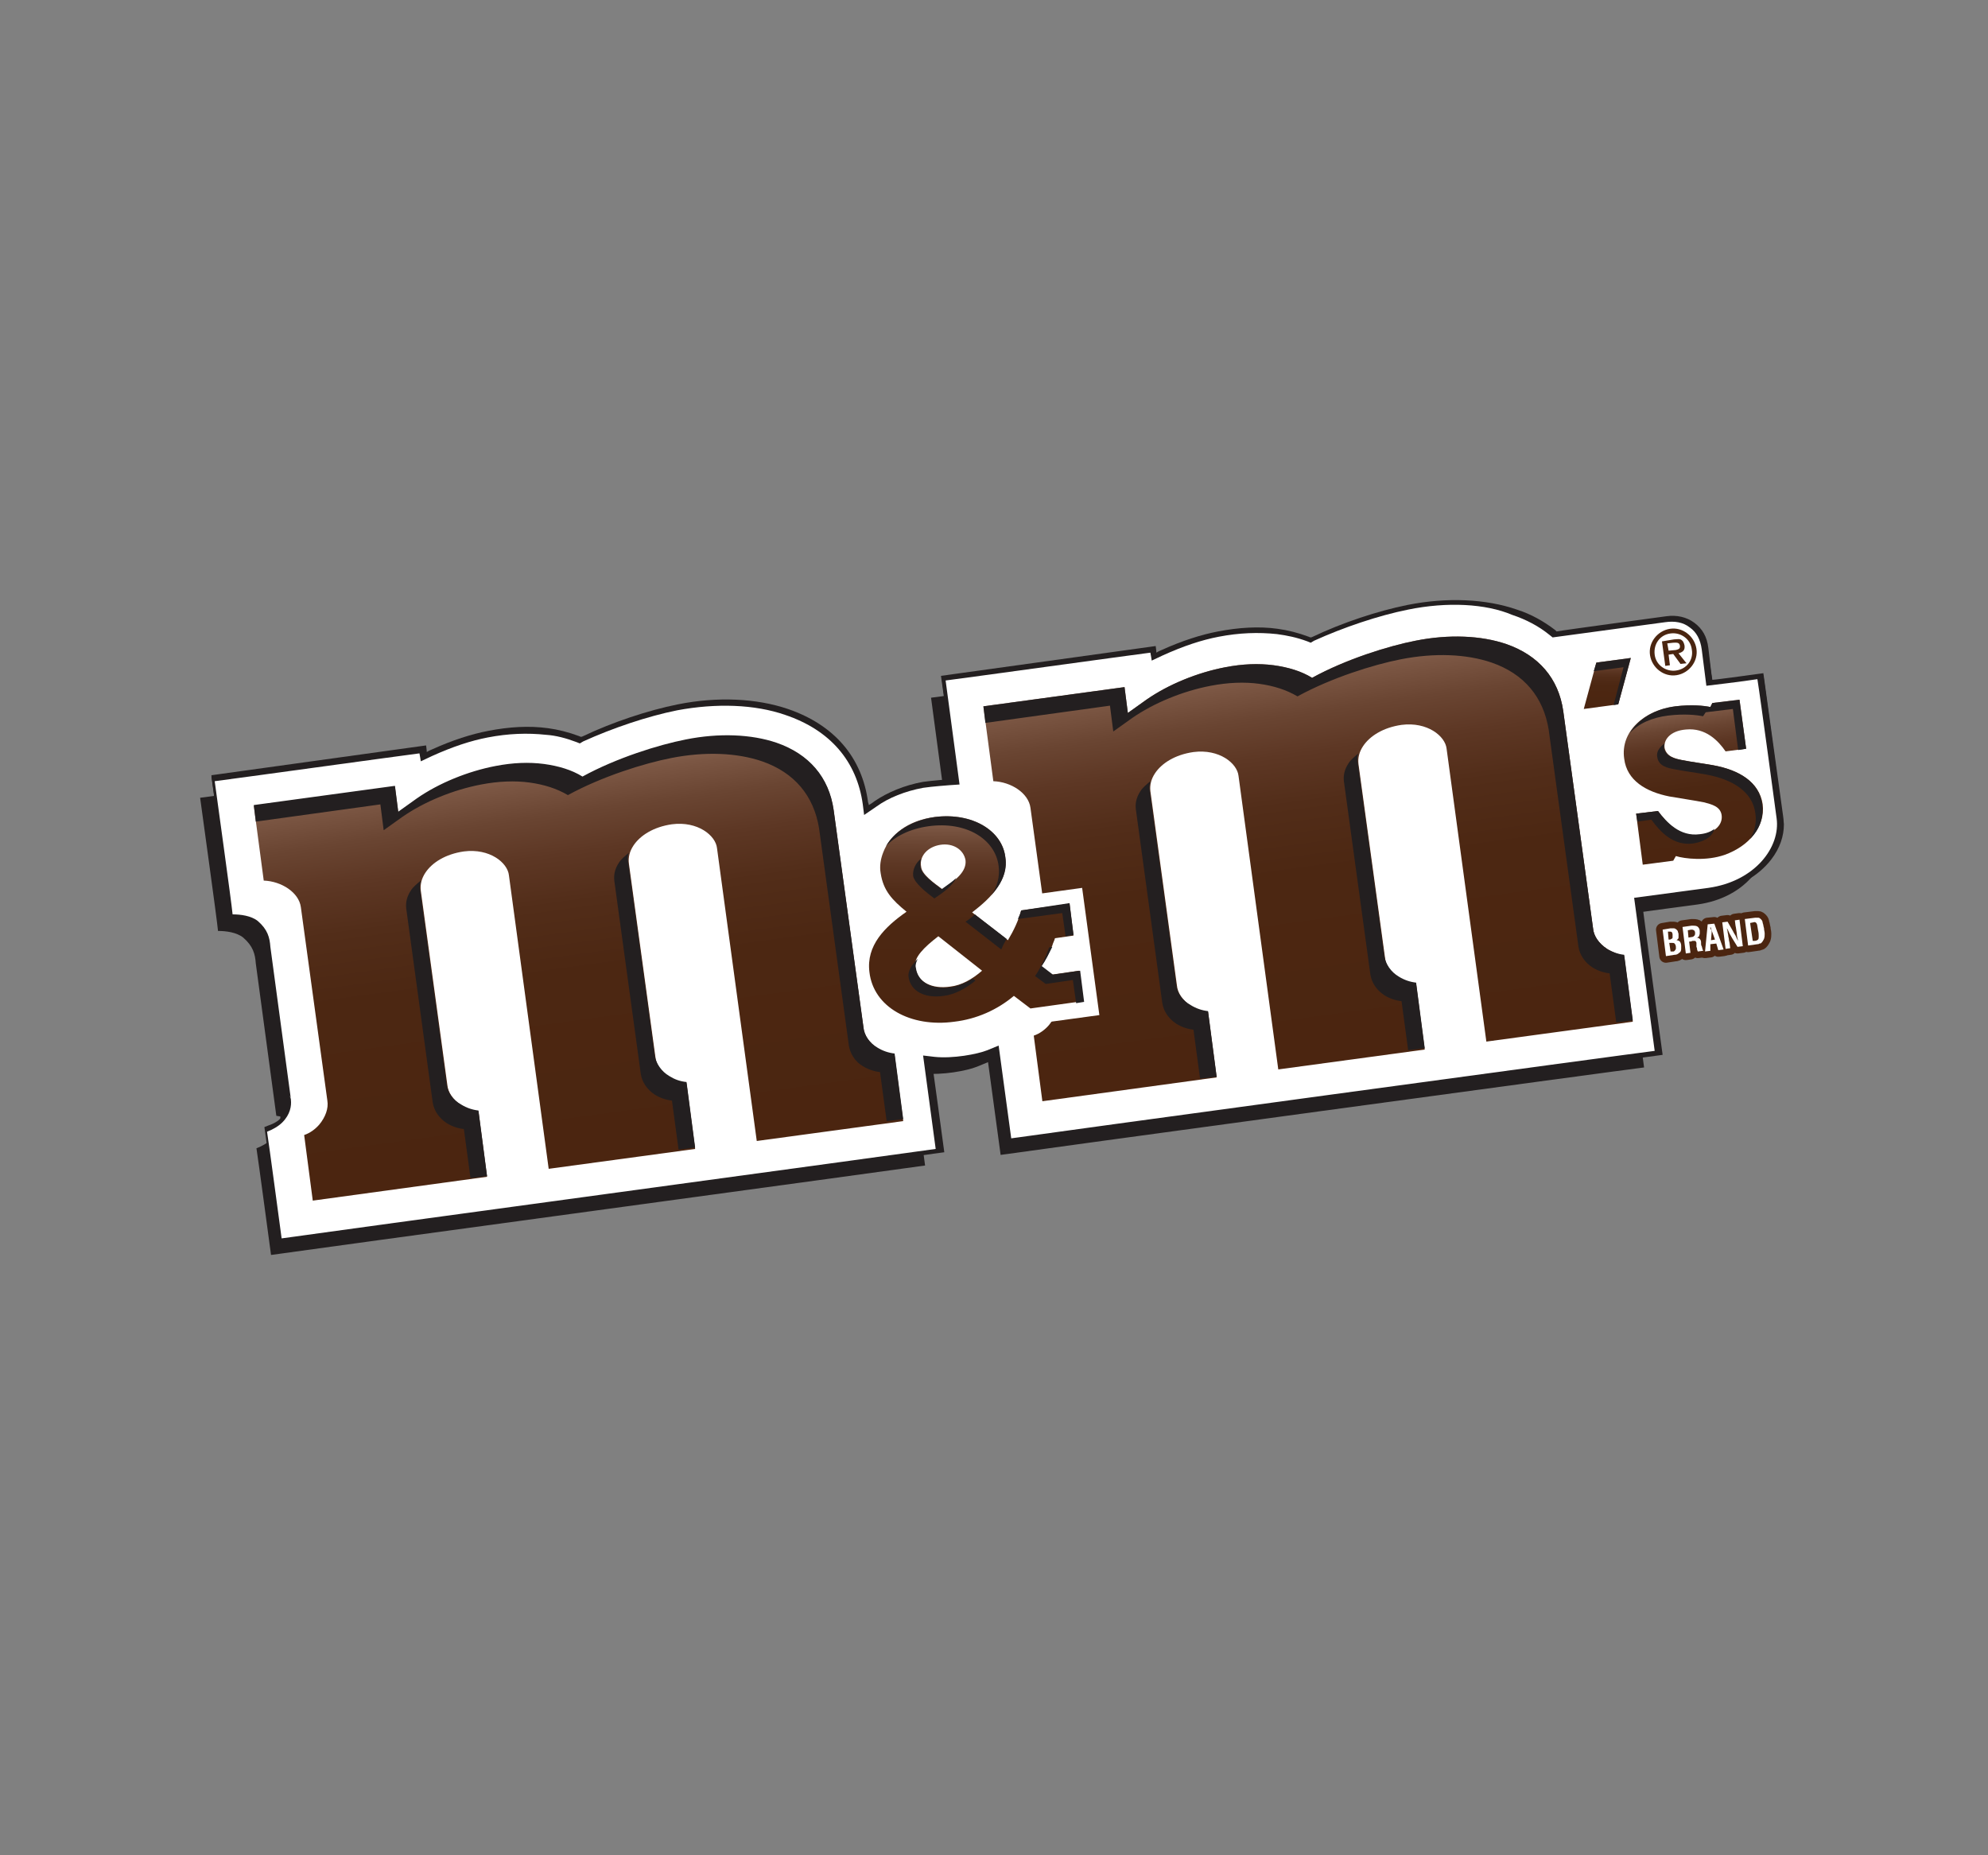 <?xml version="1.0" encoding="utf-8"?>
<!-- Generator: Adobe Illustrator 23.0.1, SVG Export Plug-In . SVG Version: 6.00 Build 0)  -->
<svg version="1.1" id="Layer_1" xmlns="http://www.w3.org/2000/svg" xmlns:xlink="http://www.w3.org/1999/xlink" x="0px" y="0px"
	 viewBox="0 0 300 280" style="enable-background:new 0 0 300 280;" xml:space="preserve">
<rect x="0" y="0" width="300" height="280" fill="#808080" stroke="none"/>
<style type="text/css">
	.st0{fill:#231F20;}
	.st1{fill:#FFFFFF;}
	.st2{fill:url(#SVGID_1_);}
	.st3{fill:url(#SVGID_2_);}
	.st4{fill:url(#SVGID_3_);}
	.st5{fill:url(#SVGID_4_);}
	.st6{fill:url(#SVGID_5_);}
	.st7{fill:#4A2510;}
	
		.st8{fill-rule:evenodd;clip-rule:evenodd;fill:#FFFFFF;stroke:#4B2510;stroke-width:2;stroke-linecap:round;stroke-linejoin:round;}
	.st9{fill-rule:evenodd;clip-rule:evenodd;fill:#FFFFFF;}
</style>
<g>
	<g>
		<path class="st0" d="M212.4,91.3L212.4,91.3c-4.5,0.9-9.9,2.7-14.3,4.8c0,0-0.2,0.1-0.3,0.1c-0.1,0-0.3-0.1-0.3-0.1
			c-1.6-0.6-3.2-1-4.7-1.2c-2.8-0.4-5.9-0.2-9,0.4c-2.6,0.5-5.4,1.4-8.5,2.8c0,0-0.5,0.2-0.8,0.4c0-0.3-0.1-1-0.1-1l-0.7,0.1
			L142,102c0,0,2.1,15.1,2.1,15.6c-0.3,0-0.7,0-0.7,0c0,0-2.7,0.2-4.1,0.4c-2.8,0.5-5.4,1.6-7.3,2.9c0,0-0.5,0.4-0.9,0.6
			c0-0.2-0.1-0.4-0.1-0.4c-0.9-6.8-5.1-11.7-12.1-14.1c-4.7-1.6-10.6-1.9-16.6-0.7c-4.5,0.9-9.9,2.7-14.3,4.8c0,0-0.2,0.1-0.3,0.1
			c-0.1,0-0.3-0.1-0.3-0.1c-1.6-0.6-3.2-1-4.7-1.2c-2.9-0.4-5.9-0.2-9,0.4c-2.6,0.5-5.4,1.4-8.5,2.8c0,0-0.5,0.2-0.8,0.4
			c0-0.3-0.1-1-0.1-1L31.9,117l2.9,21.4l0.6,0c1.6,0,2.7,0.3,3.3,0.9c1.3,1.1,1.5,2.1,1.7,3.4c0,0,0.1,0.7,3.1,23l0,0
			c0,0,0,0.1,0,0.1c0,0.1,0,0.2,0,0.4c0,0.7-0.3,1.6-1.1,2.5c-0.4,0.5-1.1,0.9-2,1.2l-0.5,0.2l2.4,17.4l100.2-13.6
			c0,0-1.8-13.3-1.9-13.9c0.3,0,0.8,0.1,0.8,0.1c2.9,0.3,6.8-0.4,8.3-1l-0.1,0l0.6-0.2c0,0,0.2-0.1,0.3-0.1
			c0.1,0.6,1.9,13.8,1.9,13.8l98.5-13.4c0,0-3.1-22.6-3.1-23.1c0.5-0.1,10.5-1.5,10.5-1.5c3.8-0.5,7-2.3,9-4.9
			c1.3-1.7,1.9-3.5,1.9-5.3l-0.1-1.1l-3-21.7c0,0-7.2,1-7.7,1c-0.1-0.4-0.6-4.8-0.6-4.8c-0.2-1.7-0.9-2.9-2.1-3.8
			c-1.2-0.9-2.7-1.2-4.2-1c0,0-15.6,2.1-16.6,2.3c-0.1-0.1-0.2-0.2-0.2-0.2c-1.7-1.3-3.6-2.4-5.8-3.1
			C224.3,90.4,218.4,90.1,212.4,91.3z"/>
		<path class="st0" d="M212.4,91.6L212.4,91.6c-4.5,0.9-9.8,2.7-14.3,4.8c0,0-0.2,0.1-0.4,0.2c-0.2-0.1-0.4-0.1-0.4-0.1
			c-1.6-0.6-3.1-1-4.7-1.2c-2.8-0.4-5.8-0.2-9,0.4c-2.6,0.5-5.4,1.4-8.5,2.8c0,0-0.6,0.3-1.1,0.5c0-0.3-0.1-1.1-0.1-1.1l-0.5,0.1
			l-31.3,4.3c0,0,2,14.7,2.1,15.6c-0.4,0-1,0.1-1,0.1c0,0-2.7,0.2-4,0.4c-2.8,0.5-5.3,1.5-7.2,2.8c0,0-0.7,0.5-1.2,0.8
			c-0.1-0.4-0.1-0.8-0.1-0.8c-0.9-6.7-5.1-11.5-12-13.9c-4.7-1.6-10.5-1.9-16.5-0.7c-4.5,0.9-9.8,2.7-14.3,4.8c0,0-0.2,0.1-0.4,0.2
			c-0.2-0.1-0.4-0.1-0.4-0.1c-1.6-0.6-3.2-1-4.7-1.2c-2.8-0.3-5.8-0.2-9,0.4c-2.6,0.5-5.4,1.4-8.5,2.8c0,0-0.6,0.3-1.1,0.5
			c0-0.3-0.1-1.1-0.1-1.1l-31.8,4.3l2.9,21l0.4,0c1.6,0,2.8,0.3,3.5,0.9c1.4,1.2,1.6,2.3,1.8,3.6l3.1,23c0,0,0,0.1,0,0.1
			c0.1,0.8-0.1,2-1.1,3c-0.5,0.5-1.2,0.9-2.1,1.3l-0.3,0.1l2.3,17l99.7-13.6c0,0-1.7-12.9-1.9-13.9c0.5,0,1.2,0.1,1.2,0.1
			c2.9,0.3,6.7-0.4,8.2-1c0,0,0.6-0.2,1.1-0.4c0.2,1.1,1.9,13.9,1.9,13.9l0.5-0.1l97.6-13.3c0,0-3-22.2-3.1-23.1
			c0.8-0.1,10.7-1.5,10.7-1.5c3.8-0.5,6.9-2.2,8.9-4.8c1.2-1.6,1.9-3.4,1.9-5.2c0-0.3,0-0.7-0.1-1l-2.9-21.4c0,0-6.9,0.9-7.7,1
			c-0.1-0.8-0.7-5-0.7-5c-0.2-1.6-0.9-2.8-2-3.6c-1.1-0.8-2.5-1.2-4-0.9c0,0-14.9,2-16.8,2.3c-0.1-0.1-0.3-0.2-0.3-0.2
			c-1.7-1.3-3.6-2.4-5.7-3.1C224.3,90.6,218.4,90.4,212.4,91.6z"/>
		<path class="st0" d="M42.3,168.5c0.1,0.9-0.1,2.2-1.3,3.4c-0.6,0.6-1.5,1.1-2.3,1.4c0.3,1.9,1.9,13.9,2.2,16.1
			c2.6-0.4,96.1-13.1,98.7-13.5c-0.3-2.2-1.9-14.1-1.9-14.1l1.7,0.2c2.8,0.3,6.5-0.4,8-1l1.7-0.7c0,0,1.6,11.8,1.9,14
			c2.6-0.4,94.5-12.9,97.1-13.2c-0.3-2.4-3.1-23.1-3.1-23.1l11.2-1.5c7.1-1,10.9-6.2,10.3-10.5c0,0-2.5-18.6-2.9-21
			c-1.9,0.3-7.7,1-7.7,1l-0.7-5.5c-0.2-1.5-0.8-2.6-1.8-3.3c-1-0.7-2.3-1-3.7-0.8l-17,2.3l-0.5-0.4c-1.6-1.3-3.5-2.3-5.6-3
			c-4.6-1.6-10.4-1.8-16.3-0.7c-4.5,0.9-9.8,2.7-14.2,4.8l-0.5,0.2l-0.5-0.2c-1.6-0.6-3.1-1-4.6-1.1c-2.8-0.3-5.7-0.2-8.8,0.4
			c-2.6,0.5-5.3,1.4-8.4,2.8l-1.7,0.8c0,0-0.1-0.7-0.2-1.2c-2.4,0.3-28.5,3.9-30.9,4.2c0.3,2.3,2.1,15.7,2.1,15.7l-1.5,0.1
			c0,0-2.7,0.2-4,0.4c-2.7,0.5-5.2,1.5-7,2.8l-1.9,1.3l-0.2-1.6c-0.9-6.5-4.9-11.2-11.7-13.5c-4.6-1.6-10.4-1.8-16.3-0.7
			c-4.5,0.9-9.8,2.7-14.2,4.7l-0.5,0.2l-0.5-0.2c-1.6-0.6-3.1-1-4.6-1.1c-2.8-0.3-5.7-0.2-8.8,0.4c-2.6,0.5-5.3,1.4-8.4,2.8
			l-1.7,0.8c0,0-0.1-0.7-0.2-1.2c-2.4,0.3-28.5,3.9-30.9,4.2c0.3,2.3,2.5,18,2.7,20.1c1.2,0,2.8,0.2,3.8,1c1.5,1.3,1.8,2.5,1.9,3.9
			l3.1,23L42.3,168.5z"/>
		<path class="st1" d="M212.5,92c-4.5,0.9-9.8,2.7-14.2,4.7l-0.5,0.3l-0.5-0.2c-1.6-0.6-3.1-0.9-4.6-1.1c-2.8-0.3-5.7-0.2-8.8,0.4
			c-2.6,0.5-5.3,1.4-8.4,2.8l-1.7,0.8c0,0-0.1-0.7-0.2-1.2c-2.4,0.3-28.5,3.9-30.9,4.2c0.3,2.3,2.1,15.7,2.1,15.7l-1.5,0.1
			c0,0-2.7,0.2-4,0.4c-2.7,0.5-5.2,1.5-7,2.8l-1.9,1.3l-0.2-1.6c-0.9-6.5-4.9-11.2-11.7-13.5c-4.6-1.6-10.4-1.8-16.3-0.7
			c-4.5,0.9-9.8,2.7-14.2,4.7l-0.5,0.3l-0.5-0.2c-1.6-0.6-3.1-1-4.6-1.1c-2.8-0.3-5.7-0.2-8.8,0.4c-2.6,0.5-5.3,1.4-8.4,2.8
			l-1.7,0.8c0,0-0.1-0.7-0.2-1.2c-2.4,0.3-28.5,3.9-30.9,4.2c0.3,2.3,2.5,18,2.7,20.1c1.2,0,2.8,0.2,3.8,1c1.5,1.3,1.8,2.5,1.9,3.9
			l3.1,23l-0.2-0.6c0.1,0.2,0.2,0.4,0.2,0.7c0.1,0.9-0.1,2.2-1.3,3.4c-0.6,0.6-1.5,1.1-2.3,1.4c0.3,1.9,1.9,13.9,2.2,16.1
			c2.6-0.4,96.1-13.1,98.7-13.5c-0.3-2.2-1.9-14.1-1.9-14.1l1.7,0.2c2.8,0.3,6.5-0.4,8-1l1.7-0.7c0,0,1.6,11.8,1.9,14
			c2.6-0.4,94.5-12.9,97.1-13.2c-0.3-2.4-3.1-23.1-3.1-23.1l11.2-1.5c7.1-1,10.9-6.2,10.3-10.5c0,0-2.5-18.6-2.9-21
			c-1.8,0.3-7.7,1-7.7,1l-0.7-5.5c-0.2-1.5-0.8-2.6-1.8-3.3c-1-0.8-2.3-1-3.7-0.8l-17,2.3l-0.5-0.4c-1.6-1.3-3.5-2.3-5.6-3
			C224.2,91.1,218.4,90.8,212.5,92z"/>
		
			<linearGradient id="SVGID_1_" gradientUnits="userSpaceOnUse" x1="516.324" y1="1565.018" x2="516.324" y2="1498.747" gradientTransform="matrix(0.917 -0.125 0.125 0.917 -467.309 -1209.968)">
			<stop  offset="5.464000e-03" style="stop-color:#4B2510"/>
			<stop  offset="0.478" style="stop-color:#4C2712"/>
			<stop  offset="0.649" style="stop-color:#522D19"/>
			<stop  offset="0.77" style="stop-color:#5D3724"/>
			<stop  offset="0.869" style="stop-color:#6A4532"/>
			<stop  offset="0.952" style="stop-color:#7B5643"/>
			<stop  offset="1" style="stop-color:#886452"/>
		</linearGradient>
		<path class="st2" d="M242.5,143.2c-1.2-0.8-2-1.9-2.1-3.1l-4.5-32.8c-0.7-4.9-3.7-8.4-8.6-10.1c-3.8-1.3-8.7-1.5-13.7-0.5
			c-4.1,0.8-10.5,2.8-15.6,5.6c-1.6-1-3.6-1.6-5.8-1.9c-2.3-0.3-4.7-0.2-7.3,0.3c-4.2,0.8-8.6,2.6-11.9,4.9l-2.8,2l-0.5-3.9
			l-21.3,2.9l1.5,11.3c2.7,0.1,5.3,1.8,5.6,4l4,29.2c0.2,1.2-0.3,2.5-1.2,3.6c-0.6,0.7-1.4,1.3-2.3,1.6l1.3,9.9l26.3-3.6l-1.3-9.9
			c-0.9-0.1-1.8-0.4-2.6-0.9c-1.2-0.8-2-1.9-2.1-3.1l-4-29.3c-0.1-0.9,0.1-1.8,0.7-2.7c1-1.5,3-2.8,5.8-3.2c3.9-0.5,6.6,1.7,6.8,3.6
			l6,44.3l22.1-3l-1.3-9.9c-0.9-0.1-1.8-0.4-2.6-0.9c-1.2-0.8-2-1.9-2.1-3.1l-4-29.2c-0.1-0.9,0.1-1.8,0.7-2.7c1-1.5,3-2.8,5.8-3.2
			c3.9-0.5,6.6,1.7,6.8,3.6l6,44.2l22.1-3l-1.3-9.9C244.2,144,243.3,143.7,242.5,143.2z"/>
		<path class="st1" d="M131.3,127.8c-0.6,1.4-0.7,2.8-0.6,4.3c0,0,0,0,0,0c0.3,2.4,1.4,4,2.7,5.4c-2.6,2.3-4.9,5.2-4.4,9.5
			c0,0.1,0,0.2,0,0.3c0.4,2.6,1.6,4.8,3.8,6.5c2.9,2.3,7.1,3.2,11.5,2.7c3.1-0.4,5.9-1.7,8.6-3.4c0.6,0.5,2,1.6,2,1.6l11-1.5
			l-2.6-19.2l-10.9,1.5l-0.4,1.4c-0.1,0.5-0.5,1.1-0.7,1.6c-0.5-0.4-0.5-0.4-1-0.8c2.3-2.2,4.2-5,3.7-8.6l0,0
			c-0.7-5.4-6.4-8.7-13.1-7.9C136.3,121.7,132.7,124.2,131.3,127.8z"/>
		
			<linearGradient id="SVGID_2_" gradientUnits="userSpaceOnUse" x1="398.418" y1="1227.59" x2="398.418" y2="1196.366" gradientTransform="matrix(1 9.200000e-03 -9.200000e-03 1 -239.863 -1076.648)">
			<stop  offset="5.464000e-03" style="stop-color:#4B2510"/>
			<stop  offset="0.478" style="stop-color:#4C2712"/>
			<stop  offset="0.649" style="stop-color:#522D19"/>
			<stop  offset="0.77" style="stop-color:#5D3724"/>
			<stop  offset="0.869" style="stop-color:#6A4532"/>
			<stop  offset="0.952" style="stop-color:#7B5643"/>
			<stop  offset="1" style="stop-color:#886452"/>
		</linearGradient>
		<path class="st3" d="M141.9,127.5c1.9-0.3,3.5,0.7,3.8,2.3c0.2,1.7-1.4,3-3.5,4.4c-1.2-0.9-3.1-2.2-3.2-3.4
			C138.7,129.2,140,127.8,141.9,127.5z M143.4,148.9c-2.7,0.4-5-0.6-5.3-3c-0.2-1.4,1.3-2.9,3.5-4.6l6.6,5.2
			C146.7,147.8,145.1,148.7,143.4,148.9z M162.8,146.5l-4.1,0.6l-1.6-1.2c0.7-1,1.2-2,1.7-3.2c0.1-0.4,0.3-0.7,0.4-1.1l2.8-0.4
			l-0.6-4.8l-7.3,1c-0.4,1.5-1.1,3-2,4.5l-5.4-4.2c3-2.3,5.5-4.9,5-8.4c-0.5-3.9-4.9-6.7-10.6-6c-4.1,0.5-6.8,2.7-7.8,5.3
			c-0.4,1-0.6,2.1-0.4,3.2c0.4,2.6,1.7,4,3.9,5.8c-3.3,2.3-6.1,5.1-5.6,9.1c0.6,5.3,6.2,8.4,12.8,7.5c3.4-0.4,6.5-1.8,9-3.9l2.5,1.9
			l7.9-1.1L162.8,146.5z"/>
		
			<linearGradient id="SVGID_3_" gradientUnits="userSpaceOnUse" x1="396.221" y1="1565.026" x2="396.221" y2="1498.752" gradientTransform="matrix(0.917 -0.125 0.125 0.917 -467.309 -1209.968)">
			<stop  offset="5.464000e-03" style="stop-color:#4B2510"/>
			<stop  offset="0.478" style="stop-color:#4C2712"/>
			<stop  offset="0.649" style="stop-color:#522D19"/>
			<stop  offset="0.77" style="stop-color:#5D3724"/>
			<stop  offset="0.869" style="stop-color:#6A4532"/>
			<stop  offset="0.952" style="stop-color:#7B5643"/>
			<stop  offset="1" style="stop-color:#886452"/>
		</linearGradient>
		<path class="st4" d="M132.4,158.2c-1.2-0.8-2-1.9-2.1-3.1l-4.5-32.8c-0.7-4.9-3.7-8.4-8.6-10.1c-3.8-1.3-8.7-1.5-13.7-0.5
			c-4.1,0.8-10.5,2.8-15.6,5.6c-1.6-1-3.6-1.6-5.8-1.9c-2.3-0.3-4.7-0.2-7.3,0.3c-4.2,0.8-8.6,2.6-11.9,4.9l-2.8,2l-0.5-3.9
			l-21.3,2.9l1.5,11.3c2.7,0.1,5.3,1.8,5.6,4l4,29.2c0.2,1.2-0.3,2.5-1.2,3.6c-0.6,0.7-1.4,1.3-2.3,1.6l1.3,9.9l26.3-3.6l-1.3-9.9
			c-0.9-0.1-1.8-0.4-2.6-0.9c-1.2-0.8-2-1.9-2.1-3.1l-4-29.3c-0.1-0.9,0.1-1.8,0.7-2.7c1-1.5,3-2.8,5.8-3.2c3.9-0.5,6.6,1.7,6.8,3.6
			l6,44.3l22.1-3l-1.3-9.9c-1-0.1-1.8-0.4-2.6-0.9c-1.2-0.8-2-1.9-2.1-3.1l-4-29.2c-0.1-0.9,0.1-1.8,0.7-2.7c1-1.5,3-2.8,5.8-3.2
			c3.9-0.5,6.6,1.7,6.8,3.6l6,44.2l22.1-3l-1.3-9.9C134.1,159,133.2,158.7,132.4,158.2z"/>
		<path class="st0" d="M177.5,148.6l-4-29.3c-0.1-0.5,0-0.9,0.1-1.4c-0.6,0.5-1.2,1-1.5,1.5c-0.6,0.9-0.8,1.8-0.7,2.7l4,29.3
			c0.2,1.2,0.9,2.3,2.1,3.1c0.8,0.5,1.7,0.8,2.6,0.9l1,7.4l2.5-0.3l-1.3-9.9c-0.9-0.1-1.8-0.4-2.6-0.9
			C178.4,151,177.6,149.8,177.5,148.6z"/>
		<path class="st0" d="M242.5,143.2c-1.2-0.8-2-1.9-2.1-3.1l-4.5-32.8c-0.7-4.9-3.7-8.4-8.6-10.1c-3.8-1.3-8.7-1.5-13.7-0.5
			c-4.1,0.8-10.5,2.8-15.6,5.6c-1.6-1-3.6-1.6-5.8-1.9c-2.3-0.3-4.7-0.2-7.3,0.3c-4.2,0.8-8.6,2.6-11.9,4.9l-2.8,2l-0.5-3.9
			l-21.3,2.9l0.3,2.5l18.8-2.6l0.5,3.9l2.8-2c3.3-2.3,7.7-4.1,11.9-4.9c2.6-0.5,5.1-0.6,7.3-0.3c2.2,0.3,4.1,0.9,5.8,1.9
			c5.1-2.8,11.5-4.8,15.6-5.6c5.1-1,9.9-0.8,13.7,0.5c4.9,1.7,7.8,5.2,8.6,10.1l4.5,32.8c0.2,1.2,0.9,2.3,2.1,3.1
			c0.8,0.5,1.7,0.8,2.6,0.9l1,7.4l2.5-0.3l-1.3-9.9C244.2,144,243.3,143.7,242.5,143.2z"/>
		<path class="st0" d="M208.9,144.3l-4-29.2c-0.1-0.5-0.1-0.9,0.1-1.4c-0.6,0.5-1.2,1-1.5,1.5c-0.6,0.9-0.8,1.8-0.7,2.7l4,29.2
			c0.2,1.2,0.9,2.3,2.1,3.1c0.8,0.5,1.7,0.8,2.6,0.9l1,7.4l2.5-0.3l-1.3-9.9c-0.9-0.1-1.8-0.4-2.6-0.9
			C209.9,146.7,209.1,145.5,208.9,144.3z"/>
		<path class="st0" d="M67.4,163.6l-4-29.3c-0.1-0.5,0-0.9,0.1-1.4c-0.6,0.5-1.2,1-1.5,1.5c-0.6,0.9-0.8,1.8-0.7,2.7l4,29.3
			c0.2,1.2,0.9,2.3,2.1,3.1c0.8,0.5,1.7,0.8,2.6,0.9l1,7.4l2.5-0.3l-1.3-9.9c-0.9-0.1-1.8-0.4-2.6-0.9
			C68.3,166,67.5,164.8,67.4,163.6z"/>
		<path class="st0" d="M98.8,159.3l-4-29.2c-0.1-0.5-0.1-0.9,0.1-1.4c-0.6,0.5-1.2,1-1.5,1.5c-0.6,0.9-0.8,1.8-0.7,2.7l4,29.2
			c0.2,1.2,0.9,2.3,2.1,3.1c0.8,0.5,1.7,0.8,2.6,0.9l1,7.4l2.5-0.3l-1.3-9.9c-1-0.1-1.8-0.4-2.6-0.9C99.8,161.7,99,160.5,98.8,159.3
			z"/>
		<path class="st0" d="M130.3,155l-4.5-32.8c-0.7-4.9-3.7-8.4-8.6-10.1c-3.8-1.3-8.7-1.5-13.7-0.5c-4.1,0.8-10.5,2.8-15.6,5.6
			c-1.6-1-3.6-1.6-5.8-1.9c-2.3-0.3-4.7-0.2-7.3,0.3c-4.2,0.8-8.6,2.6-11.9,4.9l-2.8,2l-0.5-3.9l-21.3,2.9l0.3,2.5l18.8-2.6l0.5,3.9
			l2.8-2c3.3-2.3,7.7-4.1,11.9-4.9c2.6-0.5,5.1-0.6,7.3-0.3c2.2,0.3,4.1,0.9,5.8,1.9c5.1-2.8,11.5-4.8,15.6-5.6
			c5.1-1,9.9-0.8,13.7,0.5c4.9,1.7,7.8,5.2,8.6,10.1l4.5,32.8c0.2,1.2,0.9,2.4,2.1,3.1c0.8,0.5,1.7,0.8,2.6,0.9l1,7.4l2.5-0.3
			l-1.3-9.9c-0.9-0.1-1.8-0.4-2.6-0.9C131.2,157.4,130.4,156.2,130.3,155z"/>
		
			<linearGradient id="SVGID_4_" gradientUnits="userSpaceOnUse" x1="580.333" y1="1540.438" x2="580.333" y2="1515.086" gradientTransform="matrix(0.917 -0.125 0.125 0.917 -467.309 -1209.968)">
			<stop  offset="5.464000e-03" style="stop-color:#4B2510"/>
			<stop  offset="0.478" style="stop-color:#4C2712"/>
			<stop  offset="0.649" style="stop-color:#522D19"/>
			<stop  offset="0.77" style="stop-color:#5D3724"/>
			<stop  offset="0.869" style="stop-color:#6A4532"/>
			<stop  offset="0.952" style="stop-color:#7B5643"/>
			<stop  offset="1" style="stop-color:#886452"/>
		</linearGradient>
		<path class="st5" d="M266,121.4c-0.5-3.4-3.6-5.2-7.4-5.9c-1.7-0.3-3.3-0.5-4.8-0.8c-1-0.2-2.3-0.5-2.6-1.8
			c-0.2-1.2,0.8-2.6,3.2-2.8c3-0.3,4.9,1.7,6,3.3l3.1-0.4l-1-7.4l-4.1,0.5l-0.3,0.6c-1-0.2-2.8-0.4-5.3-0.1
			c-4.7,0.6-8.3,3.8-7.7,7.9c0.4,3.3,3.3,5,6.8,5.7c1.7,0.3,3.8,0.6,5.3,0.9c1.1,0.3,2.4,0.6,2.6,1.9c0.2,1.3-0.8,2.7-3.3,3
			c-3,0.4-5-1.8-6.3-3.6l-3.3,0.4l1,7.7l4.6-0.6l0.4-0.7c1.3,0.4,4.6,0.8,7.4-0.2C263.9,127.7,266.4,124.8,266,121.4z"/>
		
			<linearGradient id="SVGID_5_" gradientUnits="userSpaceOnUse" x1="497.251" y1="1179.224" x2="497.251" y2="1171.526" gradientTransform="matrix(1 9.200000e-03 -9.200000e-03 1 -243.855 -1076.685)">
			<stop  offset="5.464000e-03" style="stop-color:#4B2510"/>
			<stop  offset="0.478" style="stop-color:#4C2712"/>
			<stop  offset="0.649" style="stop-color:#522D19"/>
			<stop  offset="0.77" style="stop-color:#5D3724"/>
			<stop  offset="0.869" style="stop-color:#6A4532"/>
			<stop  offset="0.952" style="stop-color:#7B5643"/>
			<stop  offset="1" style="stop-color:#886452"/>
		</linearGradient>
		<polygon class="st6" points="240.9,100 246.1,99.3 244.2,106.3 239,107 240.9,100 		"/>
		<path class="st0" d="M151.9,141.7l-4.8-3.7c-0.4,0.4-0.9,0.8-1.4,1.1l5.4,4.2C151.3,142.8,151.6,142.2,151.9,141.7z"/>
		<path class="st0" d="M142.4,150.3c1.7-0.2,3.3-1.1,4.8-2.3l-0.4-0.3c-1.1,0.7-2.2,1.1-3.3,1.3c-2.7,0.4-5-0.6-5.3-3
			c-0.1-0.4,0.1-0.9,0.3-1.3c-1,1-1.5,1.9-1.4,2.7C137.4,149.7,139.7,150.7,142.4,150.3z"/>
		<path class="st0" d="M140.1,124.7c5.8-0.8,10.1,2,10.6,6c0.2,1.6-0.2,3.1-1.1,4.4c1.5-1.7,2.5-3.6,2.1-5.8
			c-0.5-3.9-4.9-6.7-10.6-6c-3.6,0.5-6.2,2.3-7.4,4.4C135.1,126.2,137.3,125.1,140.1,124.7z"/>
		<path class="st0" d="M154.1,137.4c-0.1,0.4-0.3,0.9-0.5,1.3l6.7-0.9l0.5,3.5l1.2-0.2l-0.6-4.8L154.1,137.4z"/>
		<path class="st0" d="M157.2,145.8c0.6-0.9,1.1-1.9,1.6-2.9l-0.5,0.1c-0.1,0.4-0.3,0.7-0.4,1.1c-0.5,1.1-1,2.2-1.7,3.2l1.6,1.2
			l4.1-0.6l0.5,3.5l1.2-0.2l-0.6-4.7l-4.1,0.6L157.2,145.8z"/>
		<path class="st0" d="M137.8,132.2c0.2,1.1,2,2.5,3.2,3.4c1.5-1,2.8-2,3.3-3.1c-0.6,0.6-1.4,1.1-2.2,1.7c-1.2-0.9-3.1-2.2-3.2-3.4
			c-0.1-0.4,0-0.8,0.1-1.2C138.2,130.2,137.7,131.2,137.8,132.2z"/>
		<path class="st0" d="M251.7,108c2.5-0.3,4.3-0.1,5.3,0.1l0.4-0.6l4.1-0.5l0.8,6.2l1.2-0.2l-1-7.4l-4.1,0.5l-0.3,0.6
			c-1-0.2-2.8-0.4-5.3-0.1c-3.1,0.4-5.6,1.9-6.9,4.1C247.2,109.2,249.3,108.3,251.7,108z"/>
		<path class="st0" d="M258.5,115.5c-1.7-0.3-3.3-0.5-4.8-0.8c-1-0.2-2.3-0.5-2.6-1.8c0-0.2,0-0.5,0.1-0.7c-0.8,0.6-1.3,1.3-1.1,2.1
			c0.2,1.3,1.5,1.6,2.6,1.8c1.5,0.3,3.2,0.5,4.8,0.8c3.8,0.7,7,2.5,7.4,5.9c0.2,1.4-0.1,2.6-0.8,3.8c1.4-1.4,2.1-3.2,1.8-5.2
			C265.5,118,262.4,116.2,258.5,115.5z"/>
		<path class="st0" d="M250.2,122.4l-3.3,0.4l0.2,1.2l2.1-0.3c1.3,1.8,3.3,4,6.3,3.6c1.9-0.3,3-1.2,3.2-2.2
			c-0.5,0.4-1.2,0.7-2.2,0.8C253.5,126.3,251.5,124.1,250.2,122.4z"/>
		<polygon class="st0" points="240.9,100 240.5,101.3 245,100.7 243.5,106.4 244.2,106.3 246.1,99.3 		"/>
		<g>
			<path class="st7" d="M249,98.9c-0.3-1.9,1.1-3.7,3-4c1.9-0.3,3.7,1.1,4,3c0.3,1.9-1.1,3.7-3,4C251.1,102.2,249.3,100.8,249,98.9z
				 M255.3,98c-0.2-1.6-1.7-2.6-3.2-2.4c-1.6,0.2-2.6,1.6-2.4,3.2c0.2,1.6,1.7,2.6,3.2,2.4C254.5,101,255.6,99.6,255.3,98z
				 M254.5,100.1l-0.9,0.1l-1.1-1.5l-0.7,0.1l0.2,1.6l-0.7,0.1l-0.5-3.7l1.8-0.3c0.3,0,0.7-0.1,1,0c0.4,0.2,0.5,0.5,0.6,0.9
				c0.1,0.7-0.2,1-0.9,1.2L254.5,100.1z M252.9,98.1c0.4-0.1,0.7-0.2,0.6-0.7c-0.1-0.5-0.6-0.4-1-0.4l-0.9,0.1l0.2,1.1L252.9,98.1z"
				/>
		</g>
	</g>
	<g>
		<g>
			<g>
				<path class="st8" d="M252.1,143.6l0.2,0c0.1,0,0.2,0,0.2,0c0.1,0,0.1,0,0.2-0.1c0.1-0.1,0.1-0.1,0.2-0.3c0-0.1,0-0.2,0-0.3
					c0-0.2-0.1-0.4-0.2-0.5c-0.1-0.1-0.2-0.1-0.5-0.1l-0.3,0L252.1,143.6z M251.8,141.8l0.1,0c0.1,0,0.2,0,0.3-0.1
					c0.1,0,0.2-0.1,0.2-0.2c0-0.1,0-0.1,0-0.2c0-0.1,0-0.2,0-0.3c0-0.1-0.1-0.3-0.1-0.3c-0.1-0.1-0.2-0.1-0.3-0.1l-0.3,0
					L251.8,141.8z M252.7,144.1l-1.3,0.2l-0.5-4l1.2-0.2c0.2,0,0.3,0,0.5,0c0.1,0,0.3,0.1,0.4,0.2c0.1,0.1,0.2,0.2,0.2,0.3
					c0,0.1,0.1,0.2,0.1,0.4c0,0.2,0,0.3,0,0.5c0,0.2-0.2,0.3-0.3,0.4v0c0.2,0,0.4,0.1,0.5,0.2c0.1,0.1,0.2,0.4,0.2,0.6
					c0,0.2,0,0.3,0,0.5c0,0.3-0.1,0.5-0.3,0.6C253.2,144,253,144.1,252.7,144.1z"/>
			</g>
			<g>
				<path class="st8" d="M255,142.1l-0.1,0l0.2,1.7l-0.7,0.1l-0.5-4l1.4-0.2c0.3,0,0.6,0,0.8,0.1c0.2,0.1,0.4,0.4,0.4,0.7
					c0,0.1,0,0.3,0,0.4c0,0.1-0.1,0.3-0.1,0.4c-0.1,0.1-0.2,0.2-0.4,0.2l0,0c0.2,0,0.4,0.1,0.5,0.2c0.1,0.1,0.2,0.3,0.2,0.5
					c0,0,0,0.1,0,0.2c0,0.1,0,0.3,0.1,0.4c0,0.1,0.1,0.3,0.1,0.4c0,0.1,0.1,0.2,0.1,0.2l0,0.1l-0.8,0.1c0-0.1-0.1-0.2-0.1-0.3
					c0-0.1,0-0.2-0.1-0.4c0-0.1,0-0.2,0-0.3c0-0.1,0-0.2,0-0.3c0-0.1-0.1-0.2-0.1-0.2c0-0.1-0.1-0.1-0.2-0.1c-0.1,0-0.2,0-0.3,0
					C255.2,142.1,255.1,142.1,255,142.1z M254.7,140.4l0.1,1.1l0.6-0.1c0.1,0,0.2-0.1,0.3-0.2c0.1-0.1,0.1-0.3,0.1-0.4
					c0-0.2-0.1-0.4-0.2-0.4c-0.1-0.1-0.2-0.1-0.4-0.1L254.7,140.4z"/>
			</g>
			<g>
				<path class="st8" d="M258.1,143.5l-0.8,0.1l0.4-4.1l1-0.1l1.4,3.9l-0.8,0.1l-0.3-1l-0.9,0.1L258.1,143.5z M258.3,140.7l-0.1,1.2
					l0.6-0.1l-0.4-1.1c-0.1-0.2-0.1-0.4-0.2-0.5c0-0.1,0-0.2-0.1-0.3l0,0c0,0.1,0,0.2,0,0.3C258.3,140.3,258.3,140.5,258.3,140.7z"
					/>
			</g>
			<g>
				<path class="st8" d="M261.9,139.7l-0.1-0.8l0.7-0.1l0.5,4l-0.8,0.1l-0.8-1.3c-0.1-0.2-0.3-0.5-0.4-0.7c-0.1-0.2-0.2-0.5-0.4-0.8
					l0,0c0,0.2,0.1,0.3,0.1,0.5c0,0.2,0.1,0.4,0.1,0.6c0,0.2,0.1,0.4,0.1,0.6c0,0.2,0.1,0.4,0.1,0.5l0.1,0.8l-0.7,0.1l-0.5-4
					l0.8-0.1l0.8,1.4c0.1,0.2,0.2,0.4,0.4,0.7c0.1,0.2,0.2,0.5,0.4,0.8l0,0c-0.1-0.4-0.2-0.7-0.2-1.1
					C262,140.4,262,140.1,261.9,139.7z"/>
			</g>
			<g>
				<path class="st8" d="M264.5,142l0.3,0c0.2,0,0.4-0.1,0.5-0.2c0.1-0.1,0.1-0.3,0.1-0.5c0-0.2,0-0.5-0.1-0.9
					c-0.1-0.5-0.1-0.8-0.2-1c-0.1-0.2-0.3-0.3-0.5-0.2l-0.5,0.1L264.5,142z M265.2,142.5l-1.4,0.2l-0.5-4l1.6-0.2c0.1,0,0.2,0,0.4,0
					c0.2,0,0.3,0.1,0.5,0.3c0.1,0.1,0.2,0.3,0.2,0.5c0.1,0.2,0.1,0.5,0.2,0.8c0,0.3,0.1,0.5,0.1,0.8c0,0.3,0,0.5-0.1,0.8
					c-0.1,0.2-0.2,0.4-0.4,0.6c-0.1,0.1-0.2,0.1-0.3,0.1C265.4,142.5,265.3,142.5,265.2,142.5z"/>
			</g>
		</g>
	</g>
	<g>
		<g>
			<g>
				<path class="st9" d="M252.1,143.6l0.2,0c0.1,0,0.2,0,0.2,0c0.1,0,0.1,0,0.2-0.1c0.1-0.1,0.1-0.1,0.2-0.3c0-0.1,0-0.2,0-0.3
					c0-0.2-0.1-0.4-0.2-0.5c-0.1-0.1-0.2-0.1-0.5-0.1l-0.3,0L252.1,143.6z M251.8,141.8l0.1,0c0.1,0,0.2,0,0.3-0.1
					c0.1,0,0.2-0.1,0.2-0.2c0-0.1,0-0.1,0-0.2c0-0.1,0-0.2,0-0.3c0-0.1-0.1-0.3-0.1-0.3c-0.1-0.1-0.2-0.1-0.3-0.1l-0.3,0
					L251.8,141.8z M252.7,144.1l-1.3,0.2l-0.5-4l1.2-0.2c0.2,0,0.3,0,0.5,0c0.1,0,0.3,0.1,0.4,0.2c0.1,0.1,0.2,0.2,0.2,0.3
					c0,0.1,0.1,0.2,0.1,0.4c0,0.2,0,0.3,0,0.5c0,0.2-0.2,0.3-0.3,0.4v0c0.2,0,0.4,0.1,0.5,0.2c0.1,0.1,0.2,0.4,0.2,0.6
					c0,0.2,0,0.3,0,0.5c0,0.3-0.1,0.5-0.3,0.6C253.2,144,253,144.1,252.7,144.1z"/>
			</g>
			<g>
				<path class="st9" d="M255,142.1l-0.1,0l0.2,1.7l-0.7,0.1l-0.5-4l1.4-0.2c0.3,0,0.6,0,0.8,0.1c0.2,0.1,0.4,0.4,0.4,0.7
					c0,0.1,0,0.3,0,0.4c0,0.1-0.1,0.3-0.1,0.4c-0.1,0.1-0.2,0.2-0.4,0.2l0,0c0.2,0,0.4,0.1,0.5,0.2c0.1,0.1,0.2,0.3,0.2,0.5
					c0,0,0,0.1,0,0.2c0,0.1,0,0.3,0.1,0.4c0,0.1,0.1,0.3,0.1,0.4c0,0.1,0.1,0.2,0.1,0.2l0,0.1l-0.8,0.1c0-0.1-0.1-0.2-0.1-0.3
					c0-0.1,0-0.2-0.1-0.4c0-0.1,0-0.2,0-0.3c0-0.1,0-0.2,0-0.3c0-0.1-0.1-0.2-0.1-0.2c0-0.1-0.1-0.1-0.2-0.1c-0.1,0-0.2,0-0.3,0
					C255.2,142.1,255.1,142.1,255,142.1z M254.7,140.4l0.1,1.1l0.6-0.1c0.1,0,0.2-0.1,0.3-0.2c0.1-0.1,0.1-0.3,0.1-0.4
					c0-0.2-0.1-0.4-0.2-0.4c-0.1-0.1-0.2-0.1-0.4-0.1L254.7,140.4z"/>
			</g>
			<g>
				<path class="st9" d="M258.1,143.5l-0.8,0.1l0.4-4.1l1-0.1l1.4,3.9l-0.8,0.1l-0.3-1l-0.9,0.1L258.1,143.5z M258.3,140.7l-0.1,1.2
					l0.6-0.1l-0.4-1.1c-0.1-0.2-0.1-0.4-0.2-0.5c0-0.1,0-0.2-0.1-0.3l0,0c0,0.1,0,0.2,0,0.3C258.3,140.3,258.3,140.5,258.3,140.7z"
					/>
			</g>
			<g>
				<path class="st9" d="M261.9,139.7l-0.1-0.8l0.7-0.1l0.5,4l-0.8,0.1l-0.8-1.3c-0.1-0.2-0.3-0.5-0.4-0.7c-0.1-0.2-0.2-0.5-0.4-0.8
					l0,0c0,0.2,0.1,0.3,0.1,0.5c0,0.2,0.1,0.4,0.1,0.6c0,0.2,0.1,0.4,0.1,0.6c0,0.2,0.1,0.4,0.1,0.5l0.1,0.8l-0.7,0.1l-0.5-4
					l0.8-0.1l0.8,1.4c0.1,0.2,0.2,0.4,0.4,0.7c0.1,0.2,0.2,0.5,0.4,0.8l0,0c-0.1-0.4-0.2-0.7-0.2-1.1
					C262,140.4,262,140.1,261.9,139.7z"/>
			</g>
			<g>
				<path class="st9" d="M264.5,142l0.3,0c0.2,0,0.4-0.1,0.5-0.2c0.1-0.1,0.1-0.3,0.1-0.5c0-0.2,0-0.5-0.1-0.9
					c-0.1-0.5-0.1-0.8-0.2-1c-0.1-0.2-0.3-0.3-0.5-0.2l-0.5,0.1L264.5,142z M265.2,142.5l-1.4,0.2l-0.5-4l1.6-0.2c0.1,0,0.2,0,0.4,0
					c0.2,0,0.3,0.1,0.5,0.3c0.1,0.1,0.2,0.3,0.2,0.5c0.1,0.2,0.1,0.5,0.2,0.8c0,0.3,0.1,0.5,0.1,0.8c0,0.3,0,0.5-0.1,0.8
					c-0.1,0.2-0.2,0.4-0.4,0.6c-0.1,0.1-0.2,0.1-0.3,0.1C265.4,142.5,265.3,142.5,265.2,142.5z"/>
			</g>
		</g>
	</g>
</g>
</svg>
